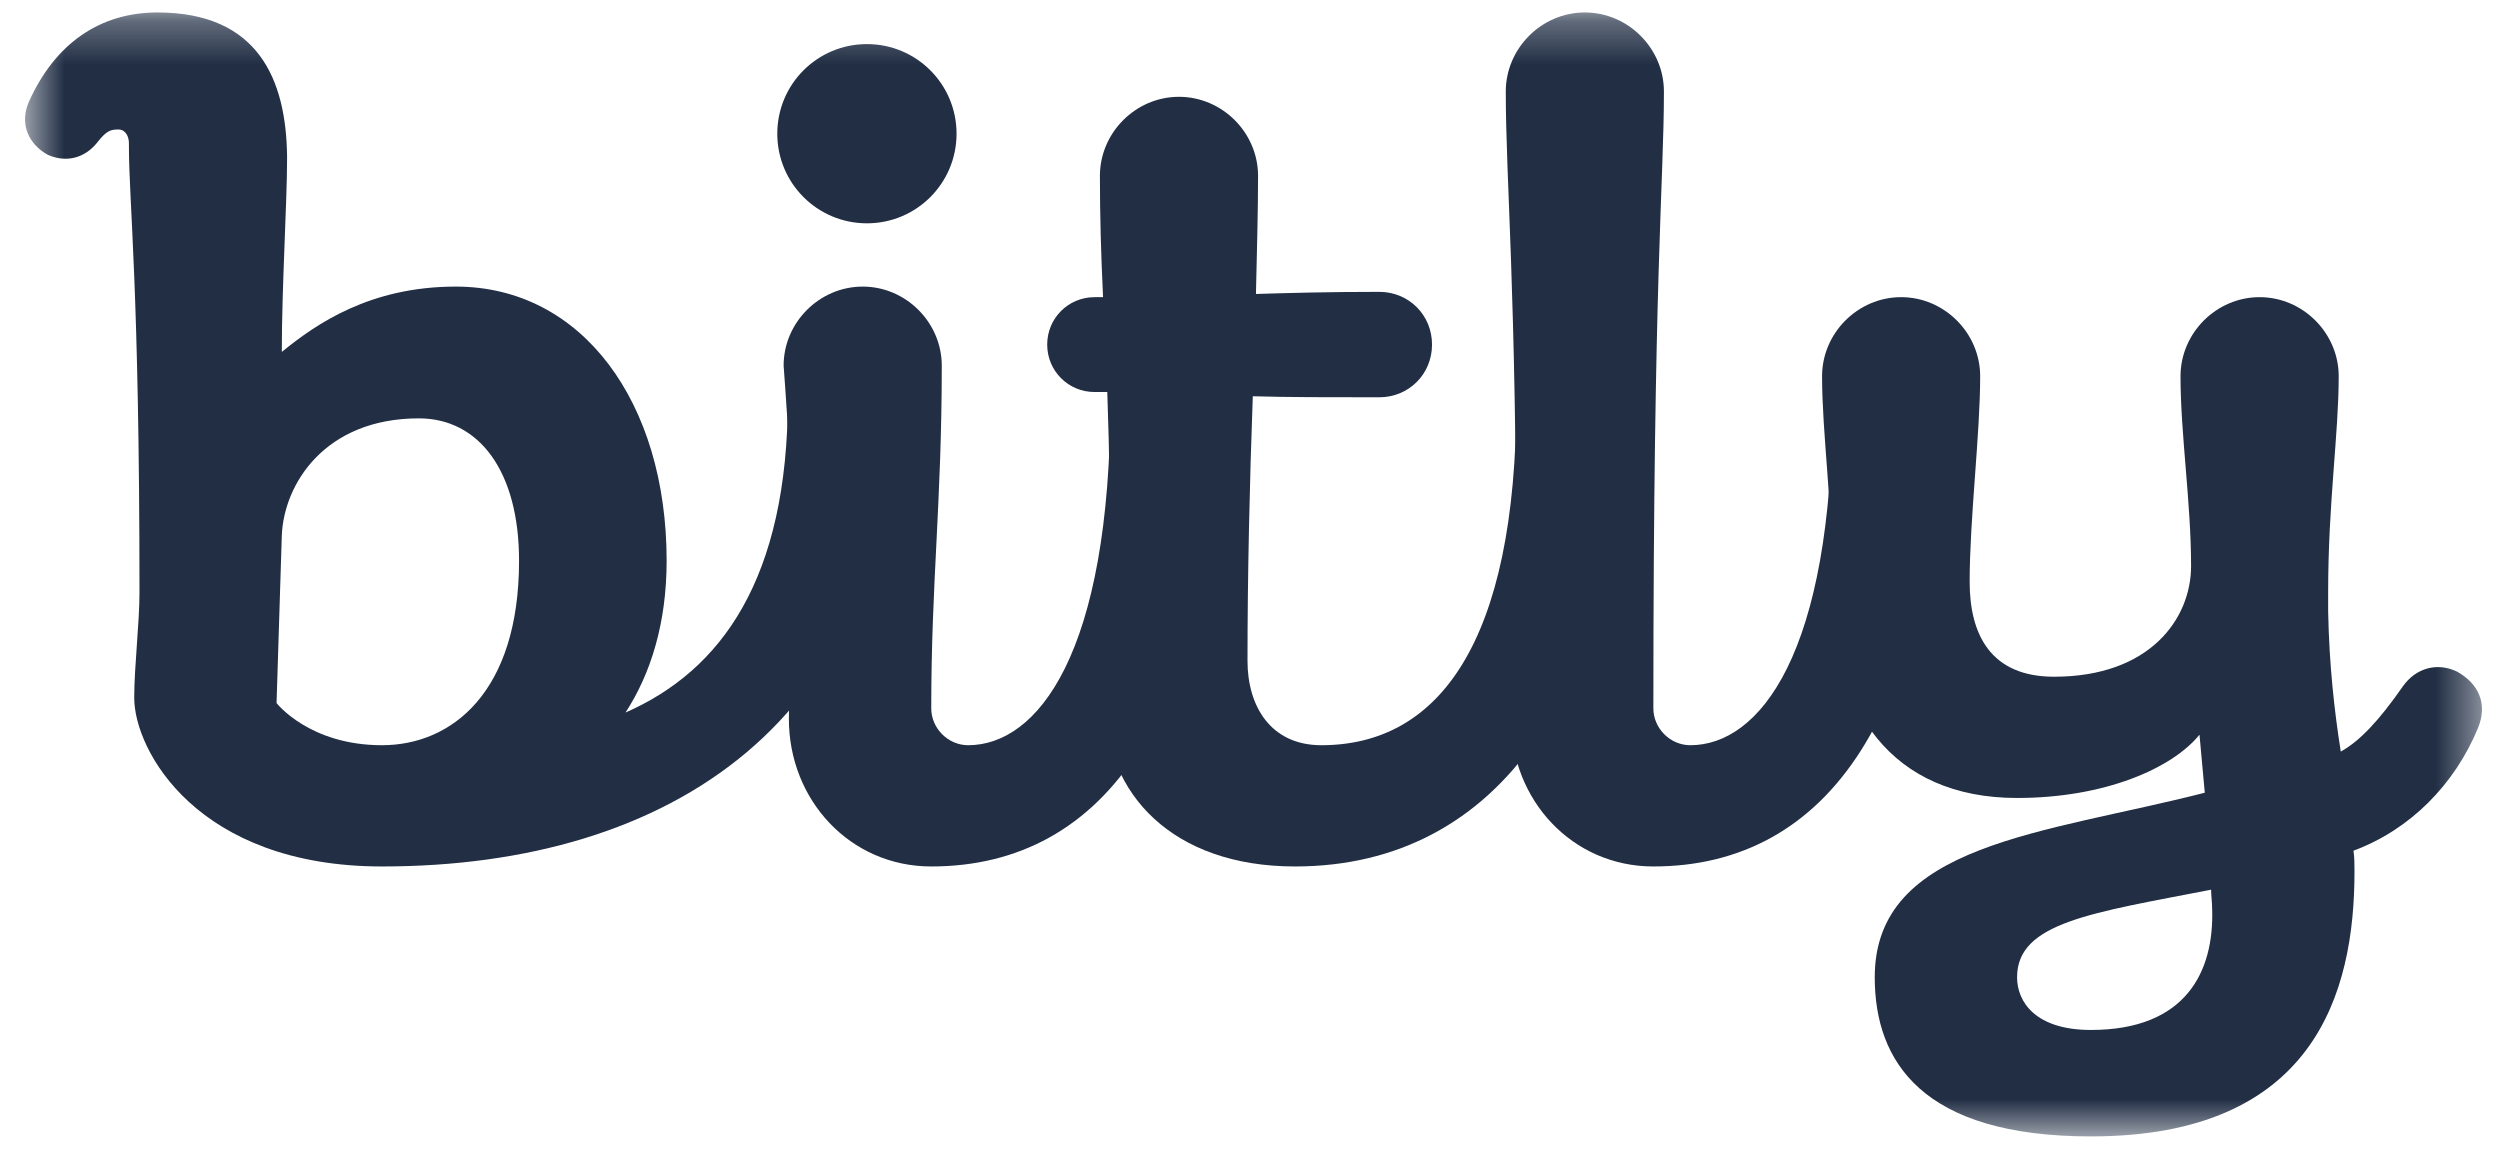 <svg width="58" height="27" viewBox="0 0 58 27" fill="none" xmlns="http://www.w3.org/2000/svg">
<mask id="mask0_53035_78453" style="mask-type:luminance" maskUnits="userSpaceOnUse" x="0" y="0" width="58" height="27">
<path d="M0.581 0.289V26.365H57.583V0.289H0.581Z" fill="white"/>
</mask>
<g mask="url(#mask0_53035_78453)">
<path d="M6.538 12.422L6.416 16.311C6.416 16.311 7.174 17.289 8.862 17.289C10.476 17.289 12.042 16.066 12.042 13.009C12.042 10.93 11.113 9.706 9.718 9.706C7.541 9.706 6.587 11.223 6.538 12.422ZM2.991 3.396V3.322C2.991 3.175 2.918 3.004 2.747 3.004C2.575 3.004 2.478 3.029 2.282 3.273C1.988 3.665 1.548 3.787 1.108 3.591C0.667 3.347 0.447 2.882 0.667 2.368C1.279 0.998 2.331 0.289 3.652 0.289C6 0.289 6.636 1.854 6.66 3.616V3.689C6.66 4.692 6.538 6.649 6.538 8.165C7.345 7.505 8.593 6.649 10.574 6.649C13.51 6.649 15.466 9.339 15.466 13.009C15.466 14.452 15.1 15.626 14.512 16.531C16.739 15.553 18.279 13.425 18.279 9.217C18.279 8.532 18.818 7.994 19.503 7.994C20.188 7.994 20.726 8.532 20.726 9.217C20.726 16.678 15.589 20.102 8.862 20.102C4.581 20.102 3.114 17.412 3.114 16.189C3.114 15.455 3.236 14.476 3.236 13.742C3.236 6.649 2.991 4.692 2.991 3.396Z" fill="#212E44"/>
<path d="M18.302 16.678C18.302 15.822 18.425 14.966 18.425 13.742C18.425 11.663 18.18 8.483 18.18 8.483C18.18 7.48 19.012 6.649 20.015 6.649C21.017 6.649 21.849 7.48 21.849 8.483C21.849 11.663 21.605 13.498 21.605 16.433C21.605 16.898 21.996 17.289 22.461 17.289C24.051 17.289 25.763 15.21 25.763 9.217C25.763 8.532 26.301 7.994 26.986 7.994C27.671 7.994 28.209 8.532 28.209 9.217C28.209 16.556 25.641 20.102 21.605 20.102C19.721 20.102 18.302 18.561 18.302 16.678ZM20.113 1.023C21.262 1.023 22.192 1.952 22.192 3.102C22.192 4.252 21.262 5.181 20.113 5.181C18.963 5.181 18.033 4.252 18.033 3.102C18.033 1.952 18.963 1.023 20.113 1.023Z" fill="#212E44"/>
<path d="M30.043 20.102C27.206 20.102 25.64 18.415 25.64 16.311C25.64 15.455 25.763 14.574 25.763 13.742C25.763 12.006 25.738 10.489 25.689 9.095H25.396C24.784 9.095 24.295 8.606 24.295 7.994C24.295 7.383 24.784 6.894 25.396 6.894H25.591C25.542 5.89 25.518 4.961 25.518 4.08C25.518 3.077 26.349 2.246 27.352 2.246C28.355 2.246 29.187 3.077 29.187 4.08C29.187 4.839 29.163 5.768 29.138 6.82C29.921 6.796 30.826 6.771 32 6.771C32.685 6.771 33.223 7.309 33.223 7.994C33.223 8.679 32.685 9.217 32 9.217C30.801 9.217 29.872 9.217 29.065 9.193C28.991 11.199 28.942 13.376 28.942 15.332C28.942 16.384 29.48 17.289 30.655 17.289C33.345 17.289 35.18 14.966 35.18 9.217C35.18 8.532 35.718 7.994 36.403 7.994C37.088 7.994 37.626 8.532 37.626 9.217C37.626 15.944 34.813 20.102 30.043 20.102Z" fill="#212E44"/>
<path d="M42.517 9.217C42.517 8.532 43.055 7.994 43.74 7.994C44.424 7.994 44.962 8.532 44.962 9.217C44.962 16.556 42.394 20.102 38.358 20.102C36.475 20.102 35.056 18.561 35.056 16.678C35.056 15.944 35.178 14.476 35.178 13.742C35.178 6.649 34.934 4.203 34.934 2.123C34.934 1.121 35.765 0.289 36.768 0.289C37.772 0.289 38.603 1.121 38.603 2.123C38.603 4.203 38.358 6.404 38.358 16.433C38.358 16.898 38.749 17.289 39.215 17.289C40.804 17.289 42.517 15.21 42.517 9.217Z" fill="#212E44"/>
<path d="M51.298 20.641C48.533 21.179 46.796 21.4 46.796 22.672C46.796 23.234 47.213 23.895 48.509 23.895C50.71 23.895 51.371 22.549 51.322 21.082C51.322 20.935 51.298 20.788 51.298 20.641ZM51.028 17.045C50.393 17.828 48.827 18.513 46.796 18.513C43.861 18.513 42.516 16.434 42.516 13.743C42.516 11.664 42.272 10.074 42.272 8.729C42.272 7.726 43.103 6.894 44.106 6.894C45.109 6.894 45.94 7.726 45.94 8.729C45.94 10.074 45.696 12.031 45.696 13.499C45.696 14.722 46.185 15.7 47.653 15.7C49.879 15.7 50.833 14.355 50.833 13.132C50.833 11.664 50.588 10.074 50.588 8.729C50.588 7.726 51.419 6.894 52.423 6.894C53.425 6.894 54.258 7.726 54.258 8.729C54.258 10.074 54.013 11.664 54.013 13.743V14.183C54.037 15.431 54.159 16.507 54.306 17.437C54.746 17.192 55.187 16.727 55.749 15.92C56.043 15.505 56.532 15.358 56.997 15.578C57.486 15.847 57.731 16.312 57.486 16.899C56.948 18.195 55.921 19.247 54.6 19.736C54.624 19.883 54.624 20.054 54.624 20.225C54.624 23.038 53.695 26.365 48.509 26.365C44.595 26.365 43.494 24.628 43.494 22.672C43.494 19.565 47.433 19.345 51.151 18.391L51.028 17.045Z" fill="#212E44"/>
</g>
</svg>
